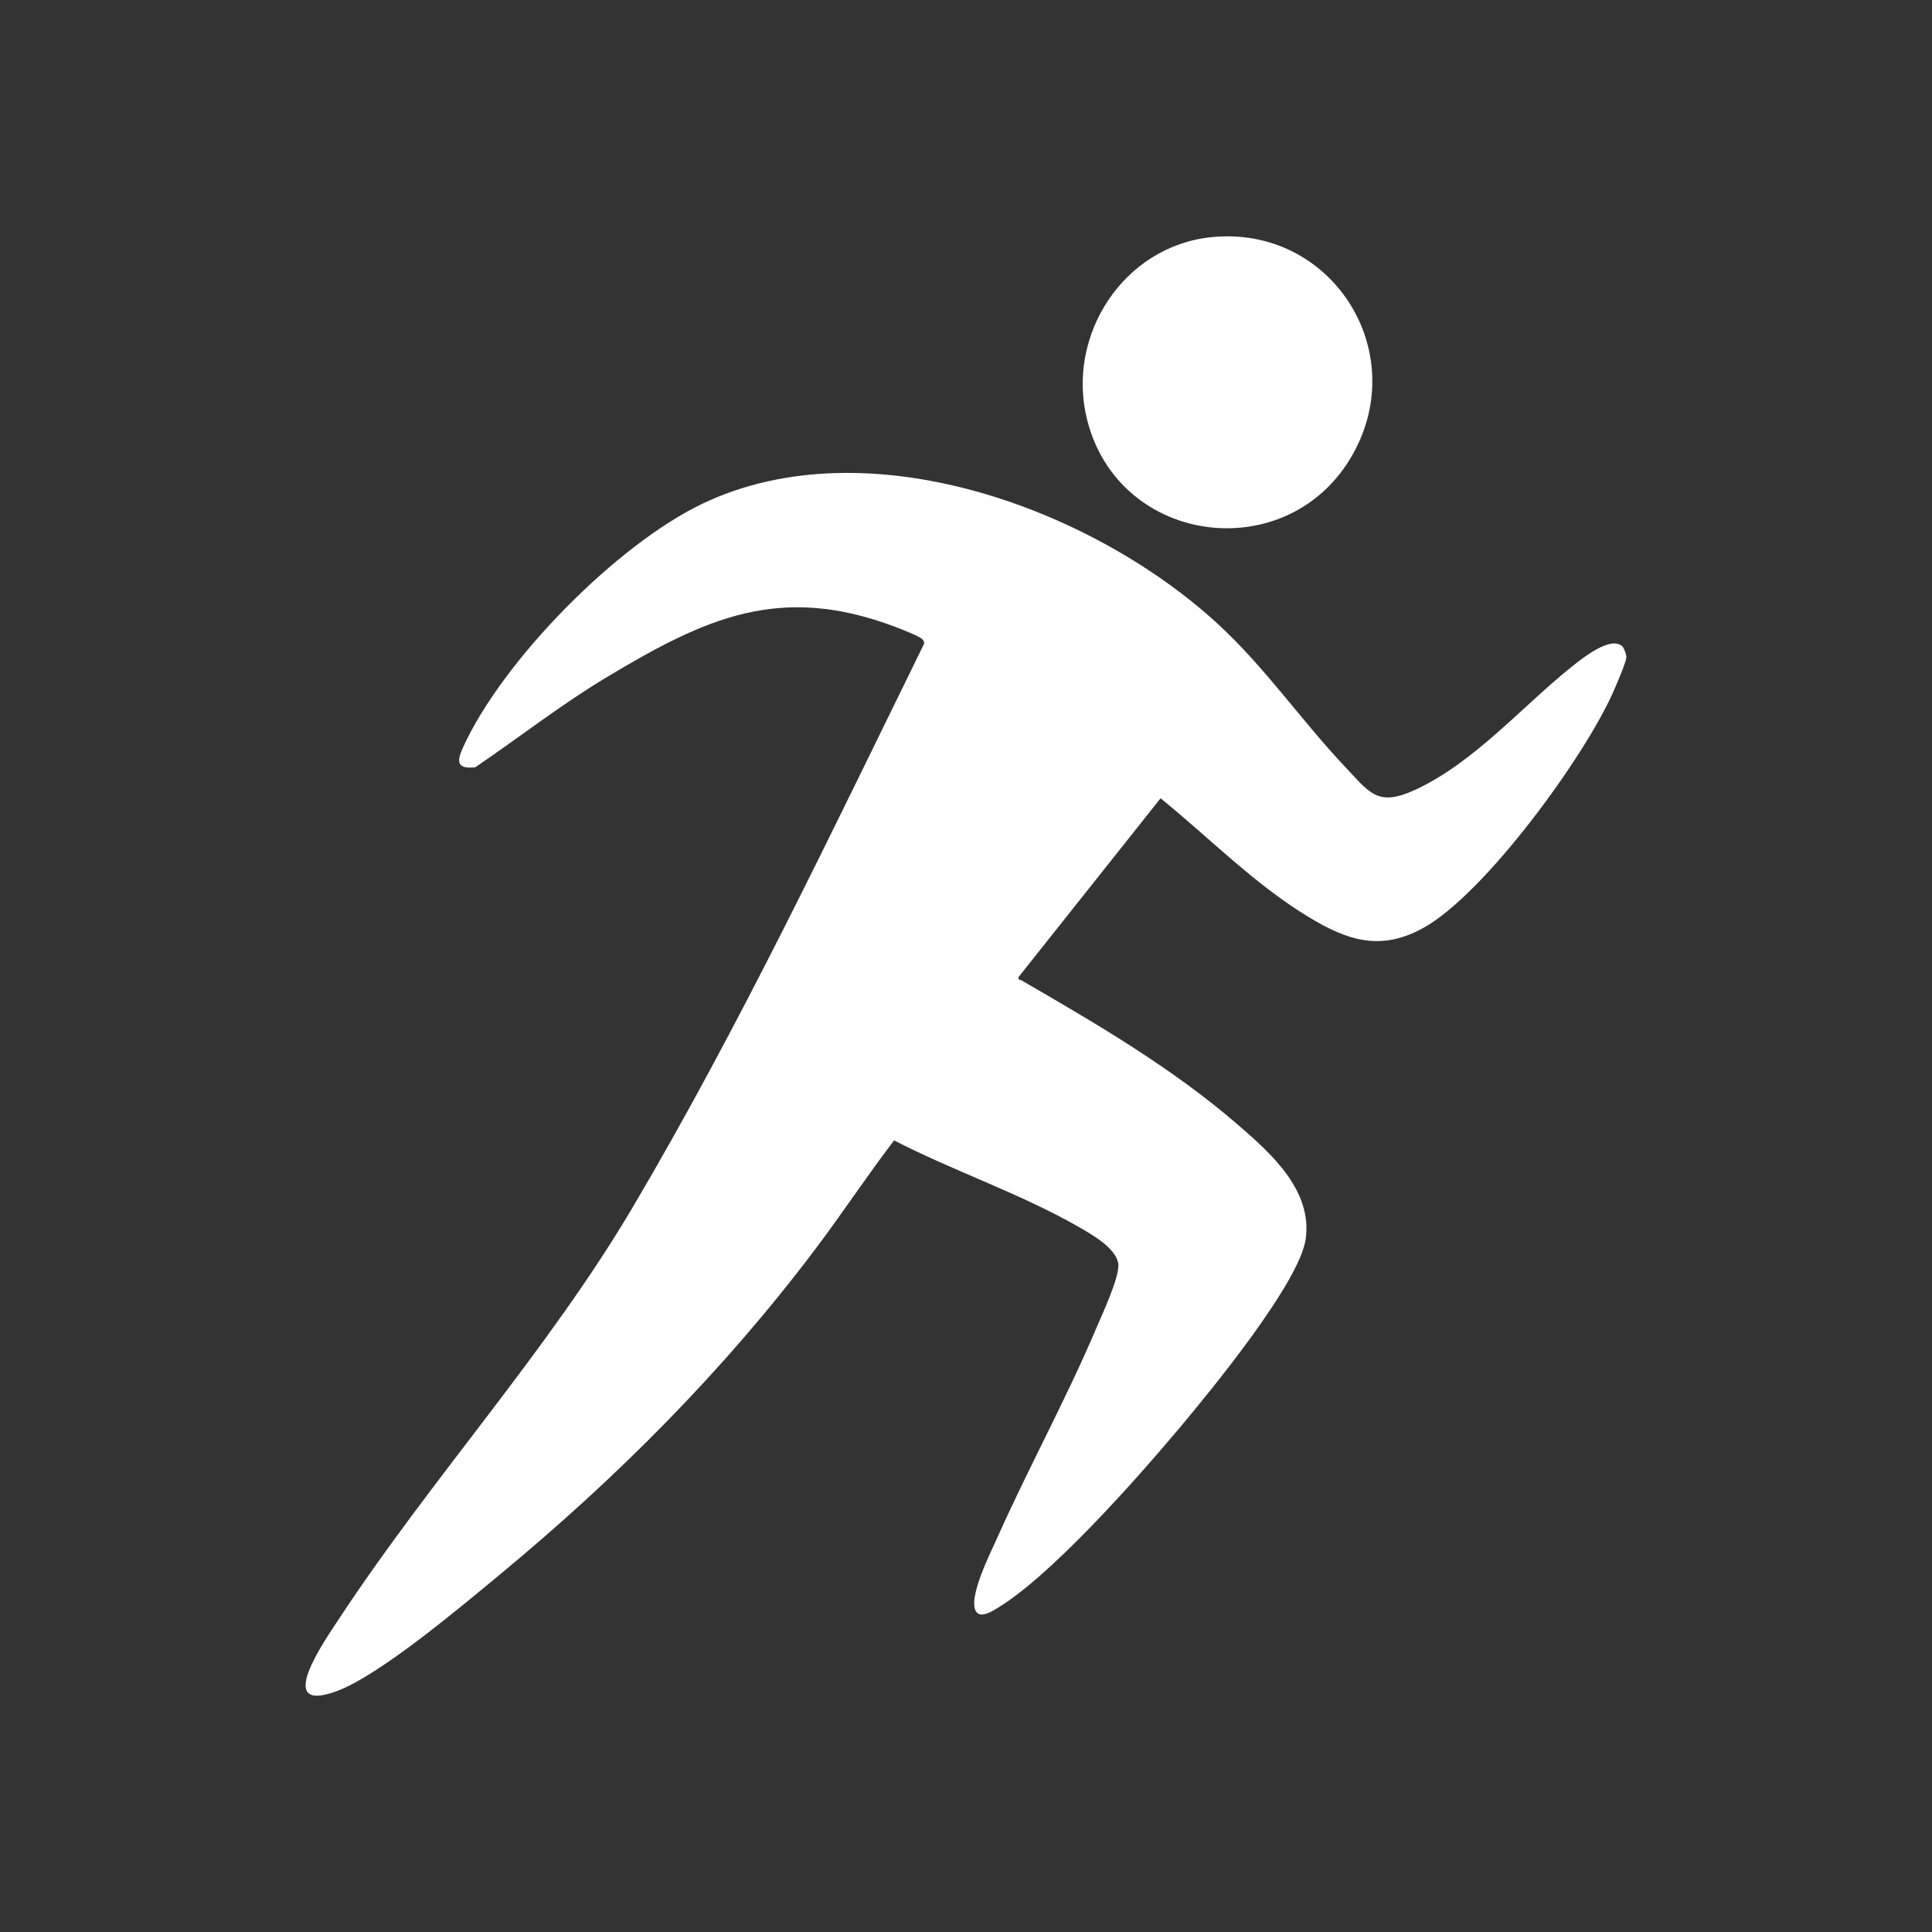 <?xml version="1.0" encoding="UTF-8"?> <svg xmlns="http://www.w3.org/2000/svg" id="Ebene_1" data-name="Ebene 1" viewBox="0 0 1000 1000"><rect x="0" y="0" width="1000" height="1000" fill="#333333" stroke="none"/><defs><style> .cls-1 { fill: #fff; } </style></defs><path class="cls-1" d="M839.7,334.52c.9.85,2.28,4.59,2.08,5.99-.45,3.1-5.37,14.5-6.97,18.08-14.95,33.55-66.24,104.05-98.09,121.7-22.19,12.29-39.35,6.51-59.54-5.74-27.94-16.96-51.23-40.9-76.47-61.36l-73.44,92.44c-.41,1.99.42,1.21,1.26,1.69,38.89,22.52,77.93,45.24,112.09,74.74,17.19,14.84,38.71,33.97,35.23,59.16-3.11,22.53-49.06,78.5-65.16,97.68-21.81,25.97-68.06,78.54-96.28,94.53-2.31,1.31-6.73,3.65-8.89,1.1-5.3-6.25,7.35-31.16,10.57-38.38,16.27-36.49,35.67-71.74,51.3-108.54,2.94-6.92,12.48-27.31,11.41-33.67-1.38-8.23-14.11-15.23-20.91-19.13-29.85-17.11-64.43-28.69-95.1-44.55-14.16,18.51-26.98,38.03-41.03,56.62-47.52,62.92-102.09,117.64-162.78,167.9-19.65,16.27-62.16,52.13-84.41,60.45-33.74,12.61-6.06-26.74.8-37.17,47.99-73.02,108.03-138.51,152.25-213.4,55.39-93.82,102.55-193.35,150.53-291.13.44-1.28.02-1.86-.84-2.75-1.43-1.5-11.12-5.24-13.75-6.24-59.83-22.72-98.41-4.66-149.41,25.91-23.7,14.21-45.5,31.32-68.18,46.71-9.57.99-9.67-2.93-6.31-10.31,20.42-44.96,79.77-105.26,124.39-126.36,84.82-40.11,200.8,2.35,266.11,62.28,24.56,22.54,43.3,50.04,65.9,73.97,12.91,13.67,16.93,20.98,36.2,12.17,30.68-14.02,55.85-43.57,81.69-64.16,4.84-3.86,19.75-15.87,25.73-10.21Z"></path><path class="cls-1" d="M626.96,122.76c61.61-6.33,103.55,58.22,73.31,112.27-32.84,58.68-120.9,48-137.55-17.65-11.1-43.76,18.77-89.95,64.24-94.62Z"></path></svg> 